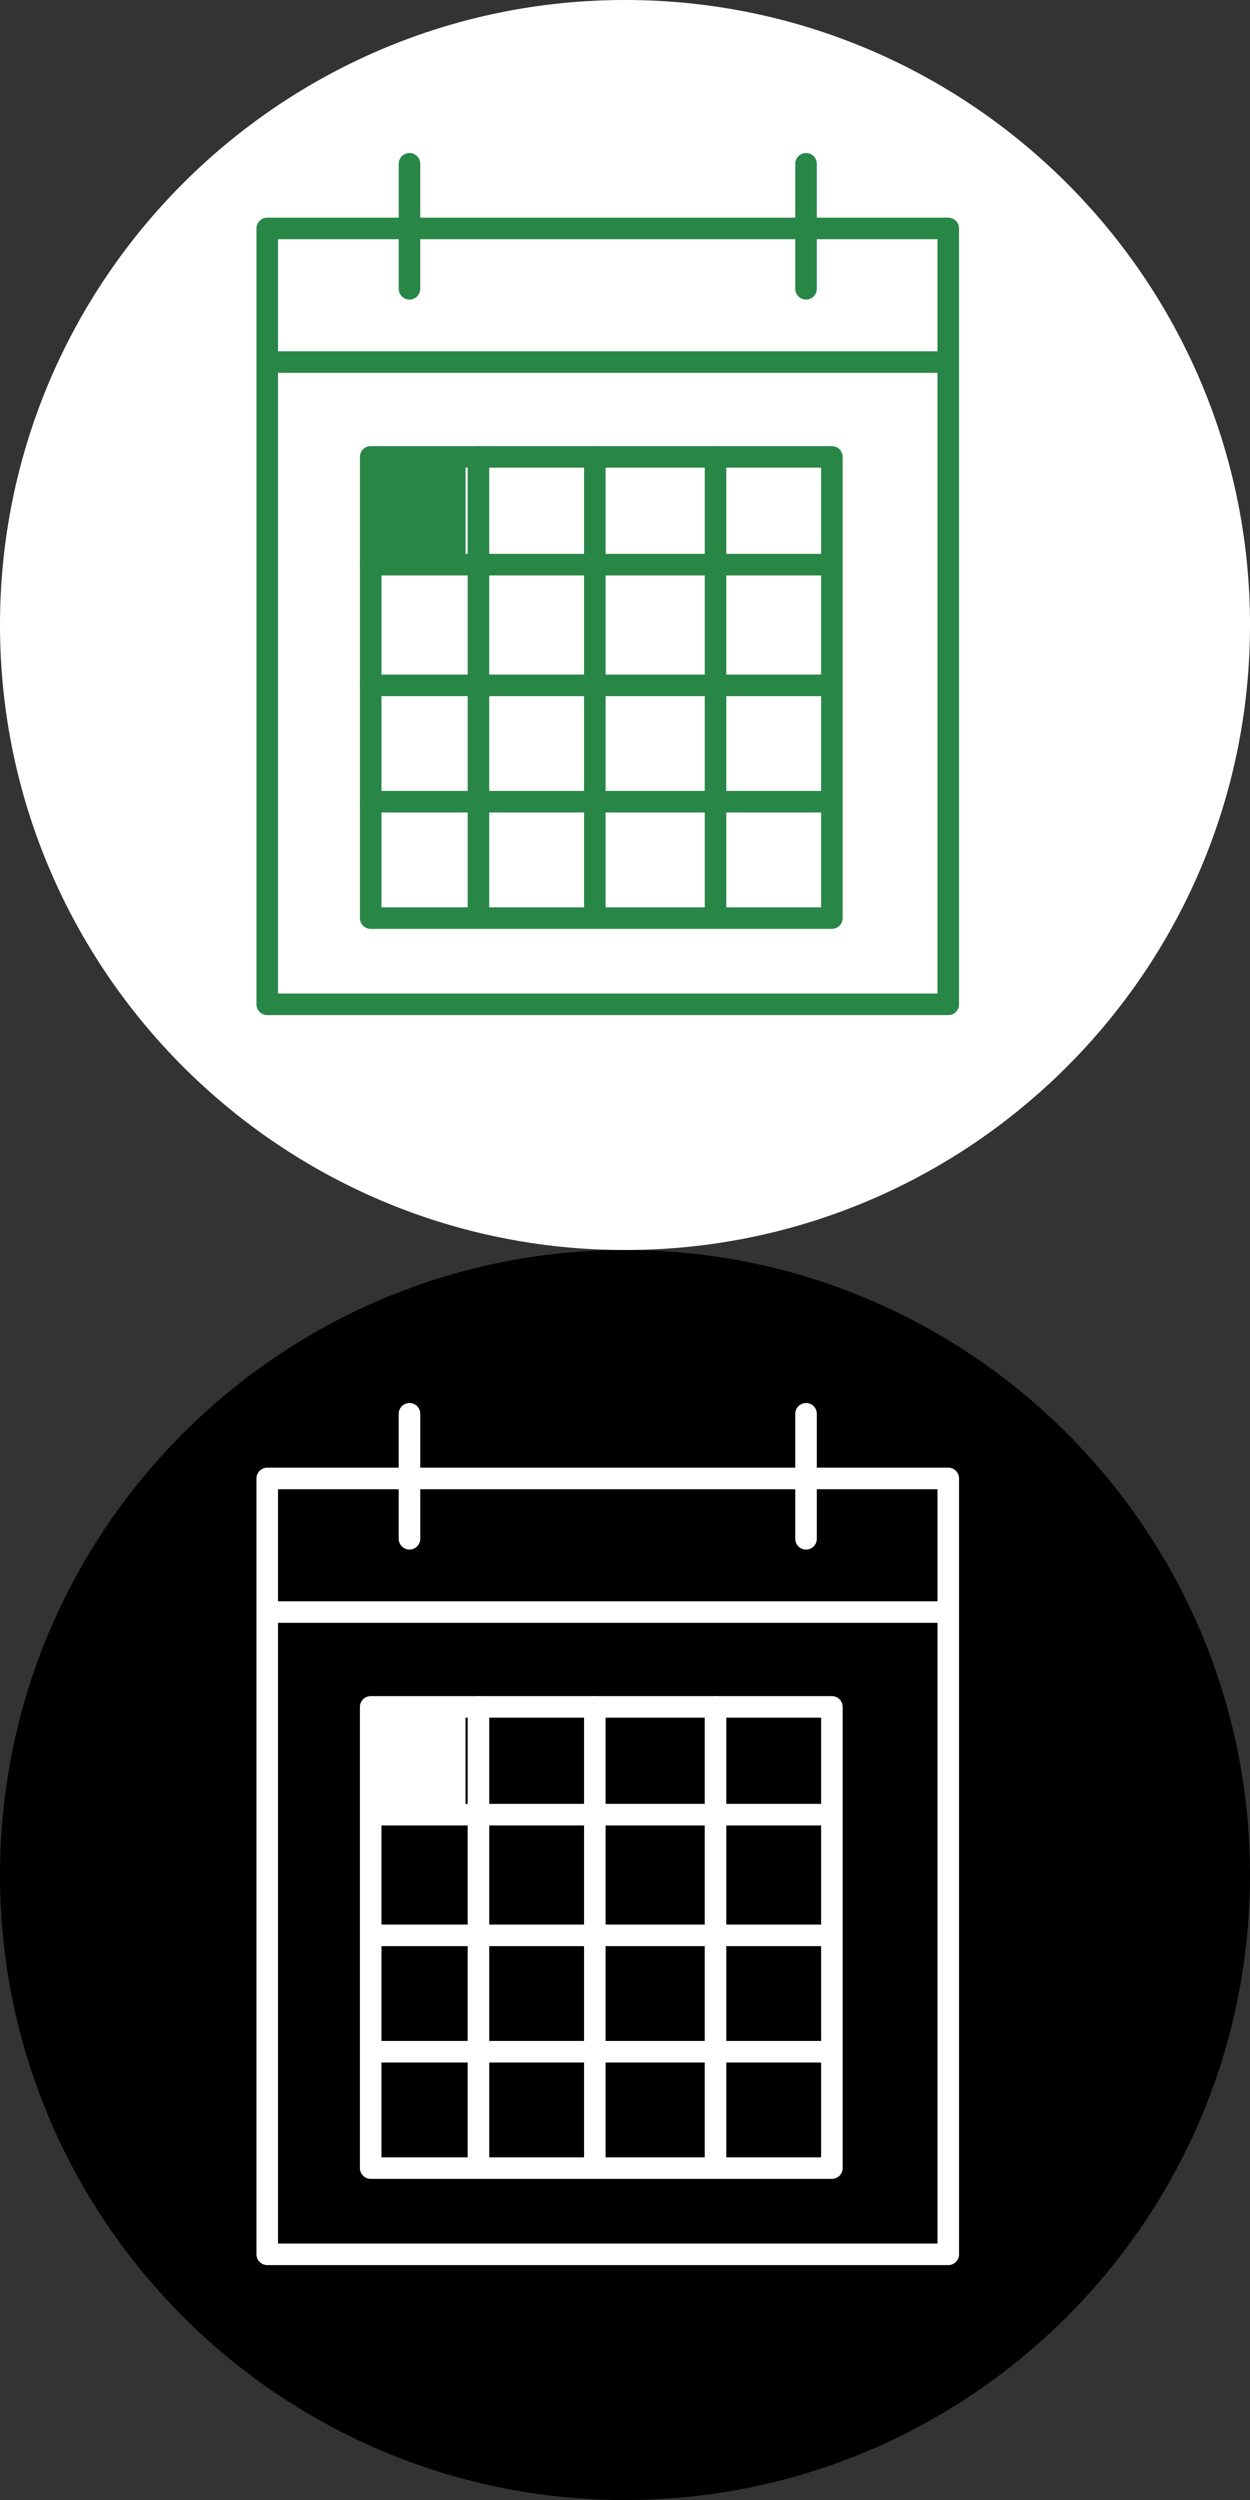<?xml version="1.0" encoding="utf-8"?>
<!-- Generator: Adobe Illustrator 26.5.0, SVG Export Plug-In . SVG Version: 6.00 Build 0)  -->
<svg version="1.1" id="Layer_1" xmlns="http://www.w3.org/2000/svg" xmlns:xlink="http://www.w3.org/1999/xlink" x="0px" y="0px"
	 viewBox="0 0 29 58" style="enable-background:new 0 0 29 58;" xml:space="preserve">
<rect x="0" y="0" width="29" height="58" fill="#333333" stroke="none"/>
<style type="text/css">
	.st0{fill:#FFFFFF;}
	.st1{fill:#FFFFFF;stroke:#288647;stroke-width:0.5;stroke-linecap:round;stroke-linejoin:round;}
	.st2{fill:#288647;}
	.st3{fill:none;stroke:#288647;stroke-width:0.5;stroke-linecap:round;stroke-linejoin:round;}
	.st4{stroke:#FFFFFF;stroke-width:0.5;stroke-linecap:round;stroke-linejoin:round;}
	.st5{fill:none;stroke:#FFFFFF;stroke-width:0.5;stroke-linecap:round;stroke-linejoin:round;}
</style>
<path class="st0" d="M29,14.5c0,8-6.5,14.5-14.5,14.5S0,22.5,0,14.5S6.5,0,14.5,0S29,6.5,29,14.5"/>
<rect x="6.2" y="5.3" class="st1" width="15.8" height="18"/>
<rect x="8.7" y="10.6" class="st2" width="2.1" height="2.6"/>
<line class="st3" x1="6.3" y1="8.4" x2="21.8" y2="8.4"/>
<line class="st3" x1="8.6" y1="13.1" x2="19.2" y2="13.1"/>
<line class="st3" x1="8.6" y1="15.9" x2="19.2" y2="15.9"/>
<line class="st3" x1="8.6" y1="18.6" x2="19.2" y2="18.6"/>
<line class="st3" x1="11.1" y1="21.2" x2="11.1" y2="10.6"/>
<line class="st3" x1="13.8" y1="21.2" x2="13.8" y2="10.6"/>
<line class="st3" x1="16.6" y1="21.2" x2="16.6" y2="10.6"/>
<line class="st3" x1="9.5" y1="6.7" x2="9.5" y2="3.8"/>
<line class="st3" x1="18.7" y1="6.7" x2="18.7" y2="3.8"/>
<rect x="8.6" y="10.6" class="st3" width="10.7" height="10.7"/>
<g>
	<path d="M29,43.5c0,8-6.5,14.5-14.5,14.5S0,51.5,0,43.5S6.5,29,14.5,29S29,35.5,29,43.5"/>
	<rect x="6.2" y="34.3" class="st4" width="15.8" height="18"/>
	<rect x="8.7" y="39.6" class="st0" width="2.1" height="2.6"/>
	<line class="st5" x1="6.3" y1="37.4" x2="21.8" y2="37.4"/>
	<line class="st5" x1="8.6" y1="42.1" x2="19.2" y2="42.1"/>
	<line class="st5" x1="8.6" y1="44.9" x2="19.2" y2="44.9"/>
	<line class="st5" x1="8.6" y1="47.6" x2="19.2" y2="47.6"/>
	<line class="st5" x1="11.1" y1="50.2" x2="11.1" y2="39.6"/>
	<line class="st5" x1="13.8" y1="50.2" x2="13.8" y2="39.6"/>
	<line class="st5" x1="16.6" y1="50.2" x2="16.6" y2="39.6"/>
	<line class="st5" x1="9.5" y1="35.7" x2="9.5" y2="32.8"/>
	<line class="st5" x1="18.7" y1="35.7" x2="18.7" y2="32.8"/>
	<rect x="8.6" y="39.6" class="st5" width="10.7" height="10.7"/>
</g>
</svg>

